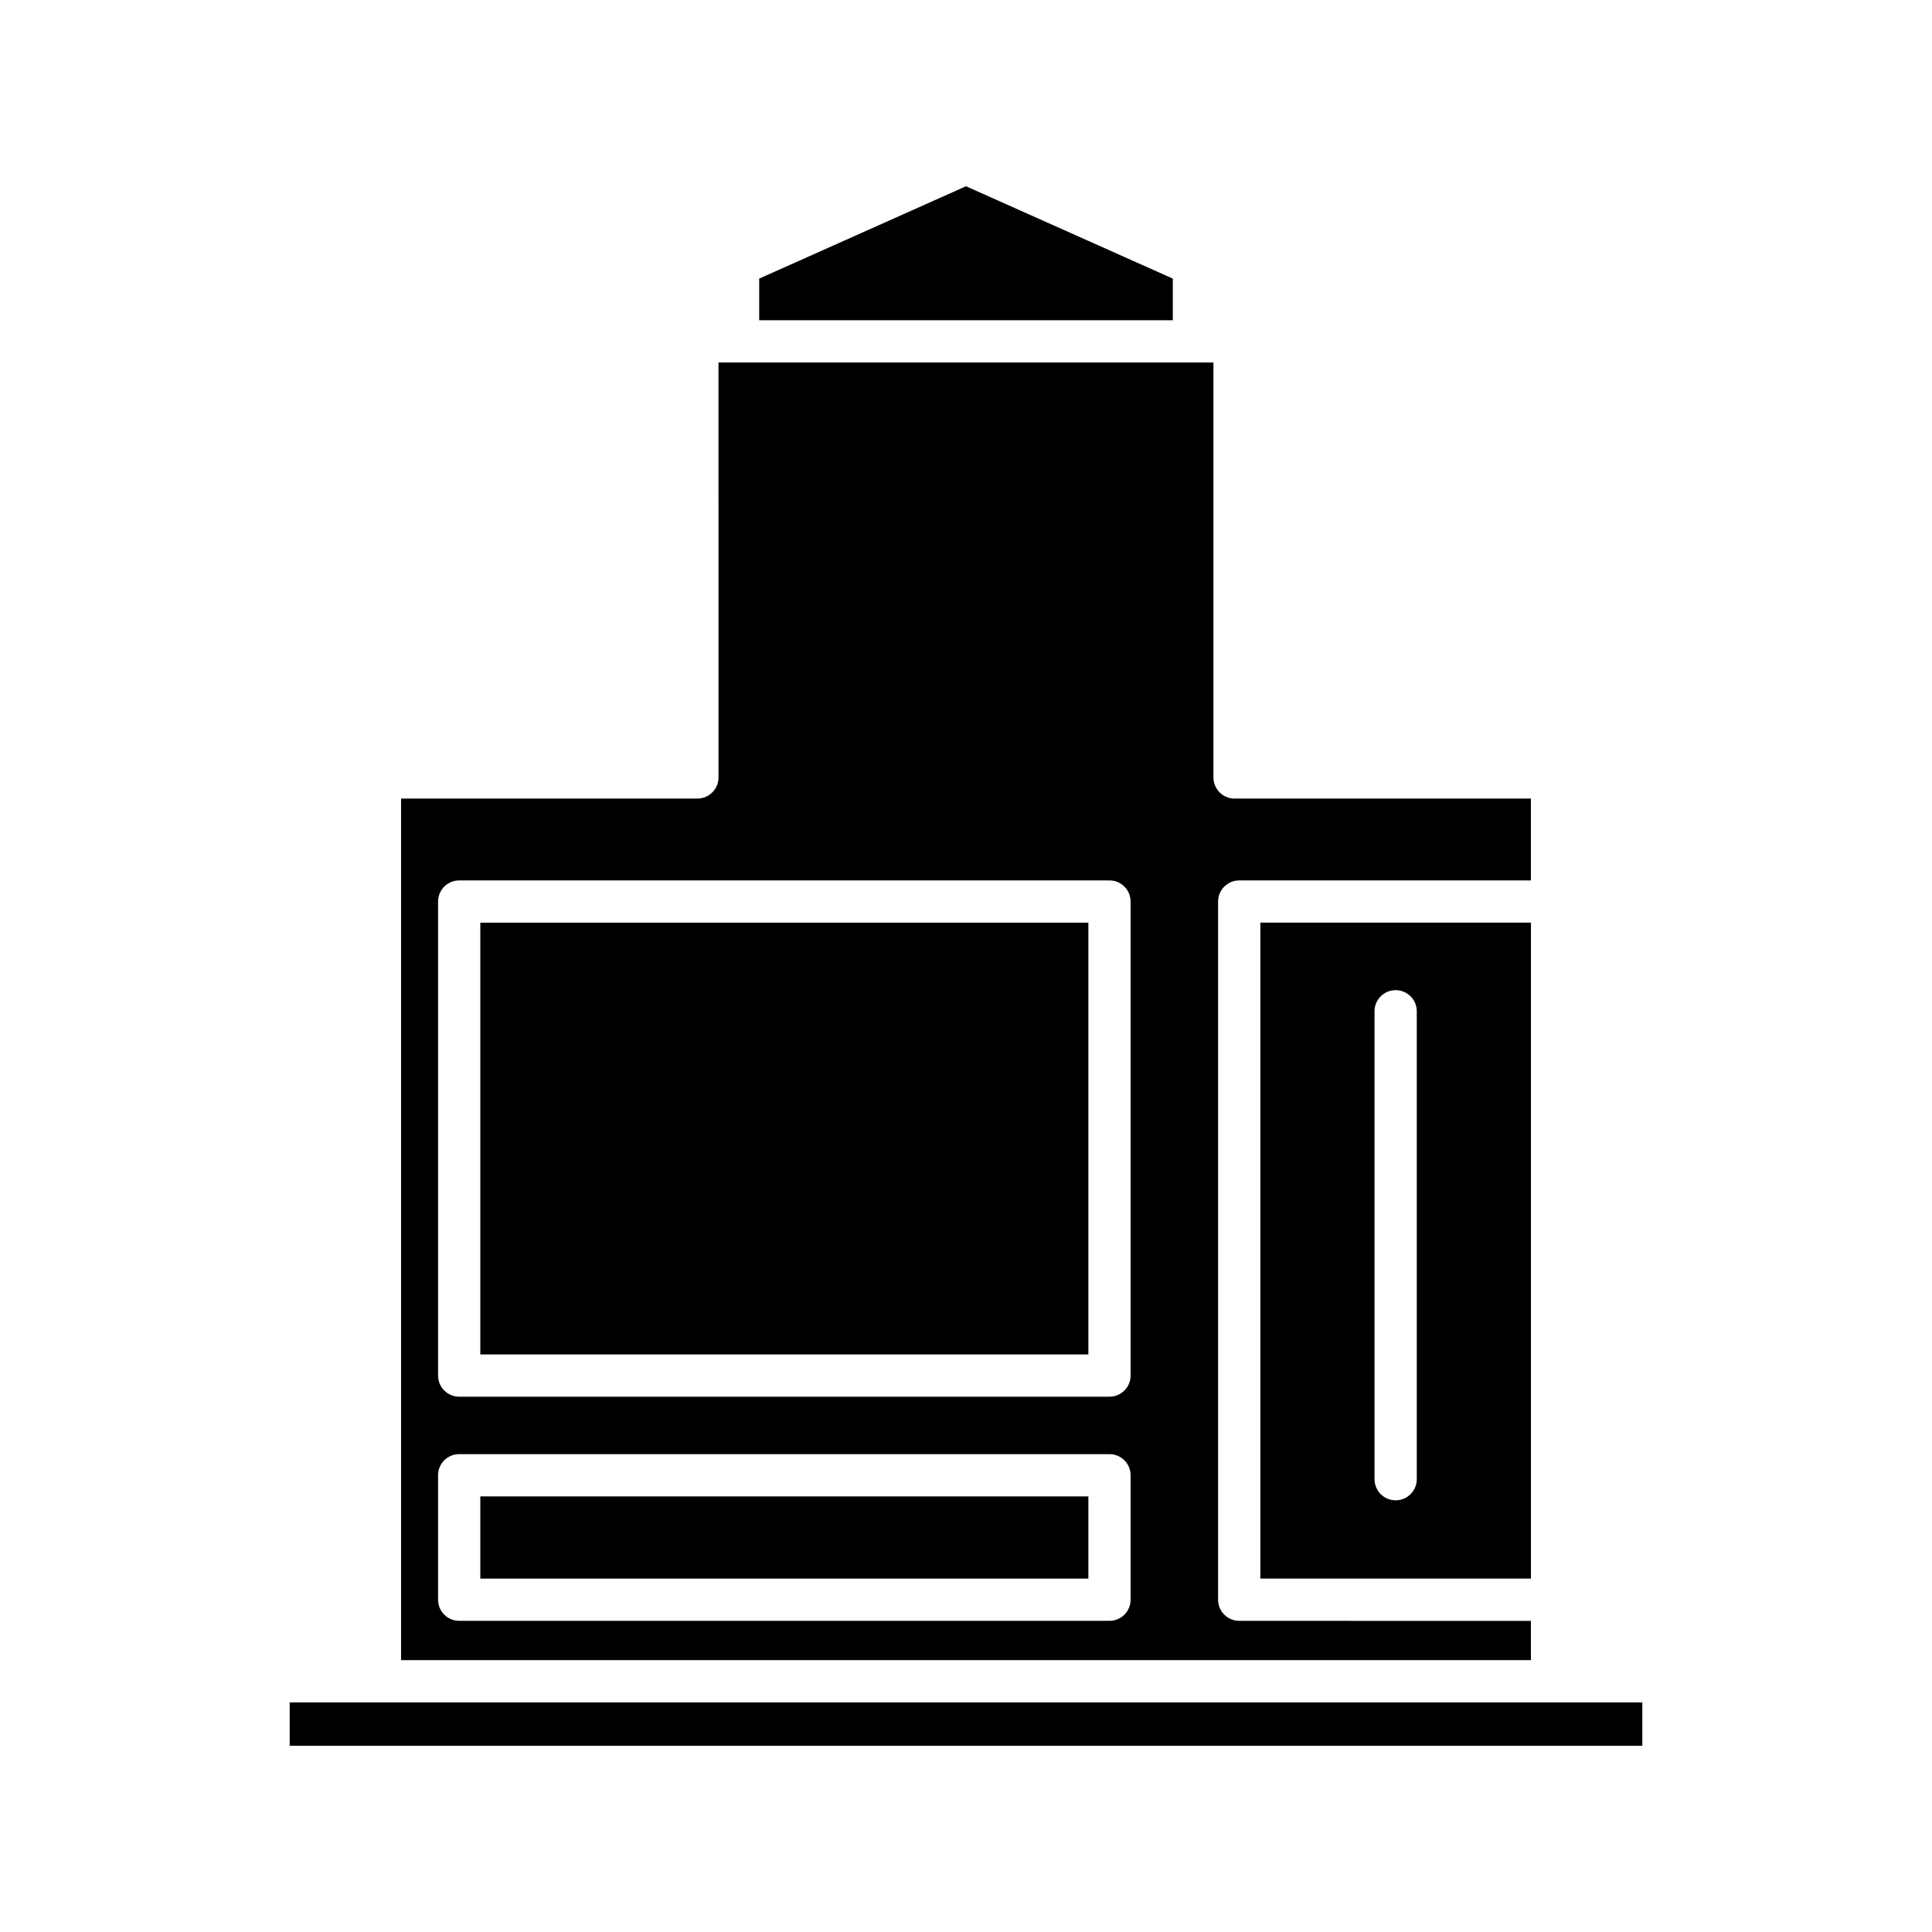<?xml version="1.0" encoding="UTF-8"?>
<!-- Uploaded to: ICON Repo, www.svgrepo.com, Generator: ICON Repo Mixer Tools -->
<svg fill="#000000" width="800px" height="800px" version="1.1" viewBox="144 144 512 512" xmlns="http://www.w3.org/2000/svg">
 <g>
  <path d="m400 193.36-54.805 24.473v11.031h109.61v-11.031z"/>
  <path d="m220.77 595.15h358.46v11.492h-358.46z"/>
  <path d="m271.29 540.56h161.14v21.785h-161.14z"/>
  <path d="m271.29 388.52h161.14v114.42h-161.14z"/>
  <path d="m334.41 350.03c0 3.094-2.504 5.598-5.598 5.598h-78.527v228.33h299.42v-10.414l-77.301-0.004c-3.094 0-5.598-2.504-5.598-5.598v-185.02c0-3.094 2.504-5.598 5.598-5.598h77.301v-21.691h-78.531c-3.094 0-5.598-2.504-5.598-5.598v-109.97h-131.17zm109.21 217.91c0 3.094-2.504 5.598-5.598 5.598h-172.33c-3.094 0-5.598-2.504-5.598-5.598v-32.98c0-3.094 2.504-5.598 5.598-5.598h172.33c3.094 0 5.598 2.504 5.598 5.598zm0-185.02v125.62c0 3.094-2.504 5.598-5.598 5.598h-172.33c-3.094 0-5.598-2.504-5.598-5.598v-125.62c0-3.094 2.504-5.598 5.598-5.598h172.33c3.094 0 5.598 2.504 5.598 5.598z"/>
  <path d="m549.71 562.34v-173.83h-71.703v173.83zm-41.449-150.34c0-3.094 2.504-5.598 5.598-5.598s5.598 2.504 5.598 5.598v124c0 3.094-2.504 5.598-5.598 5.598s-5.598-2.504-5.598-5.598z"/>
 </g>
</svg>
